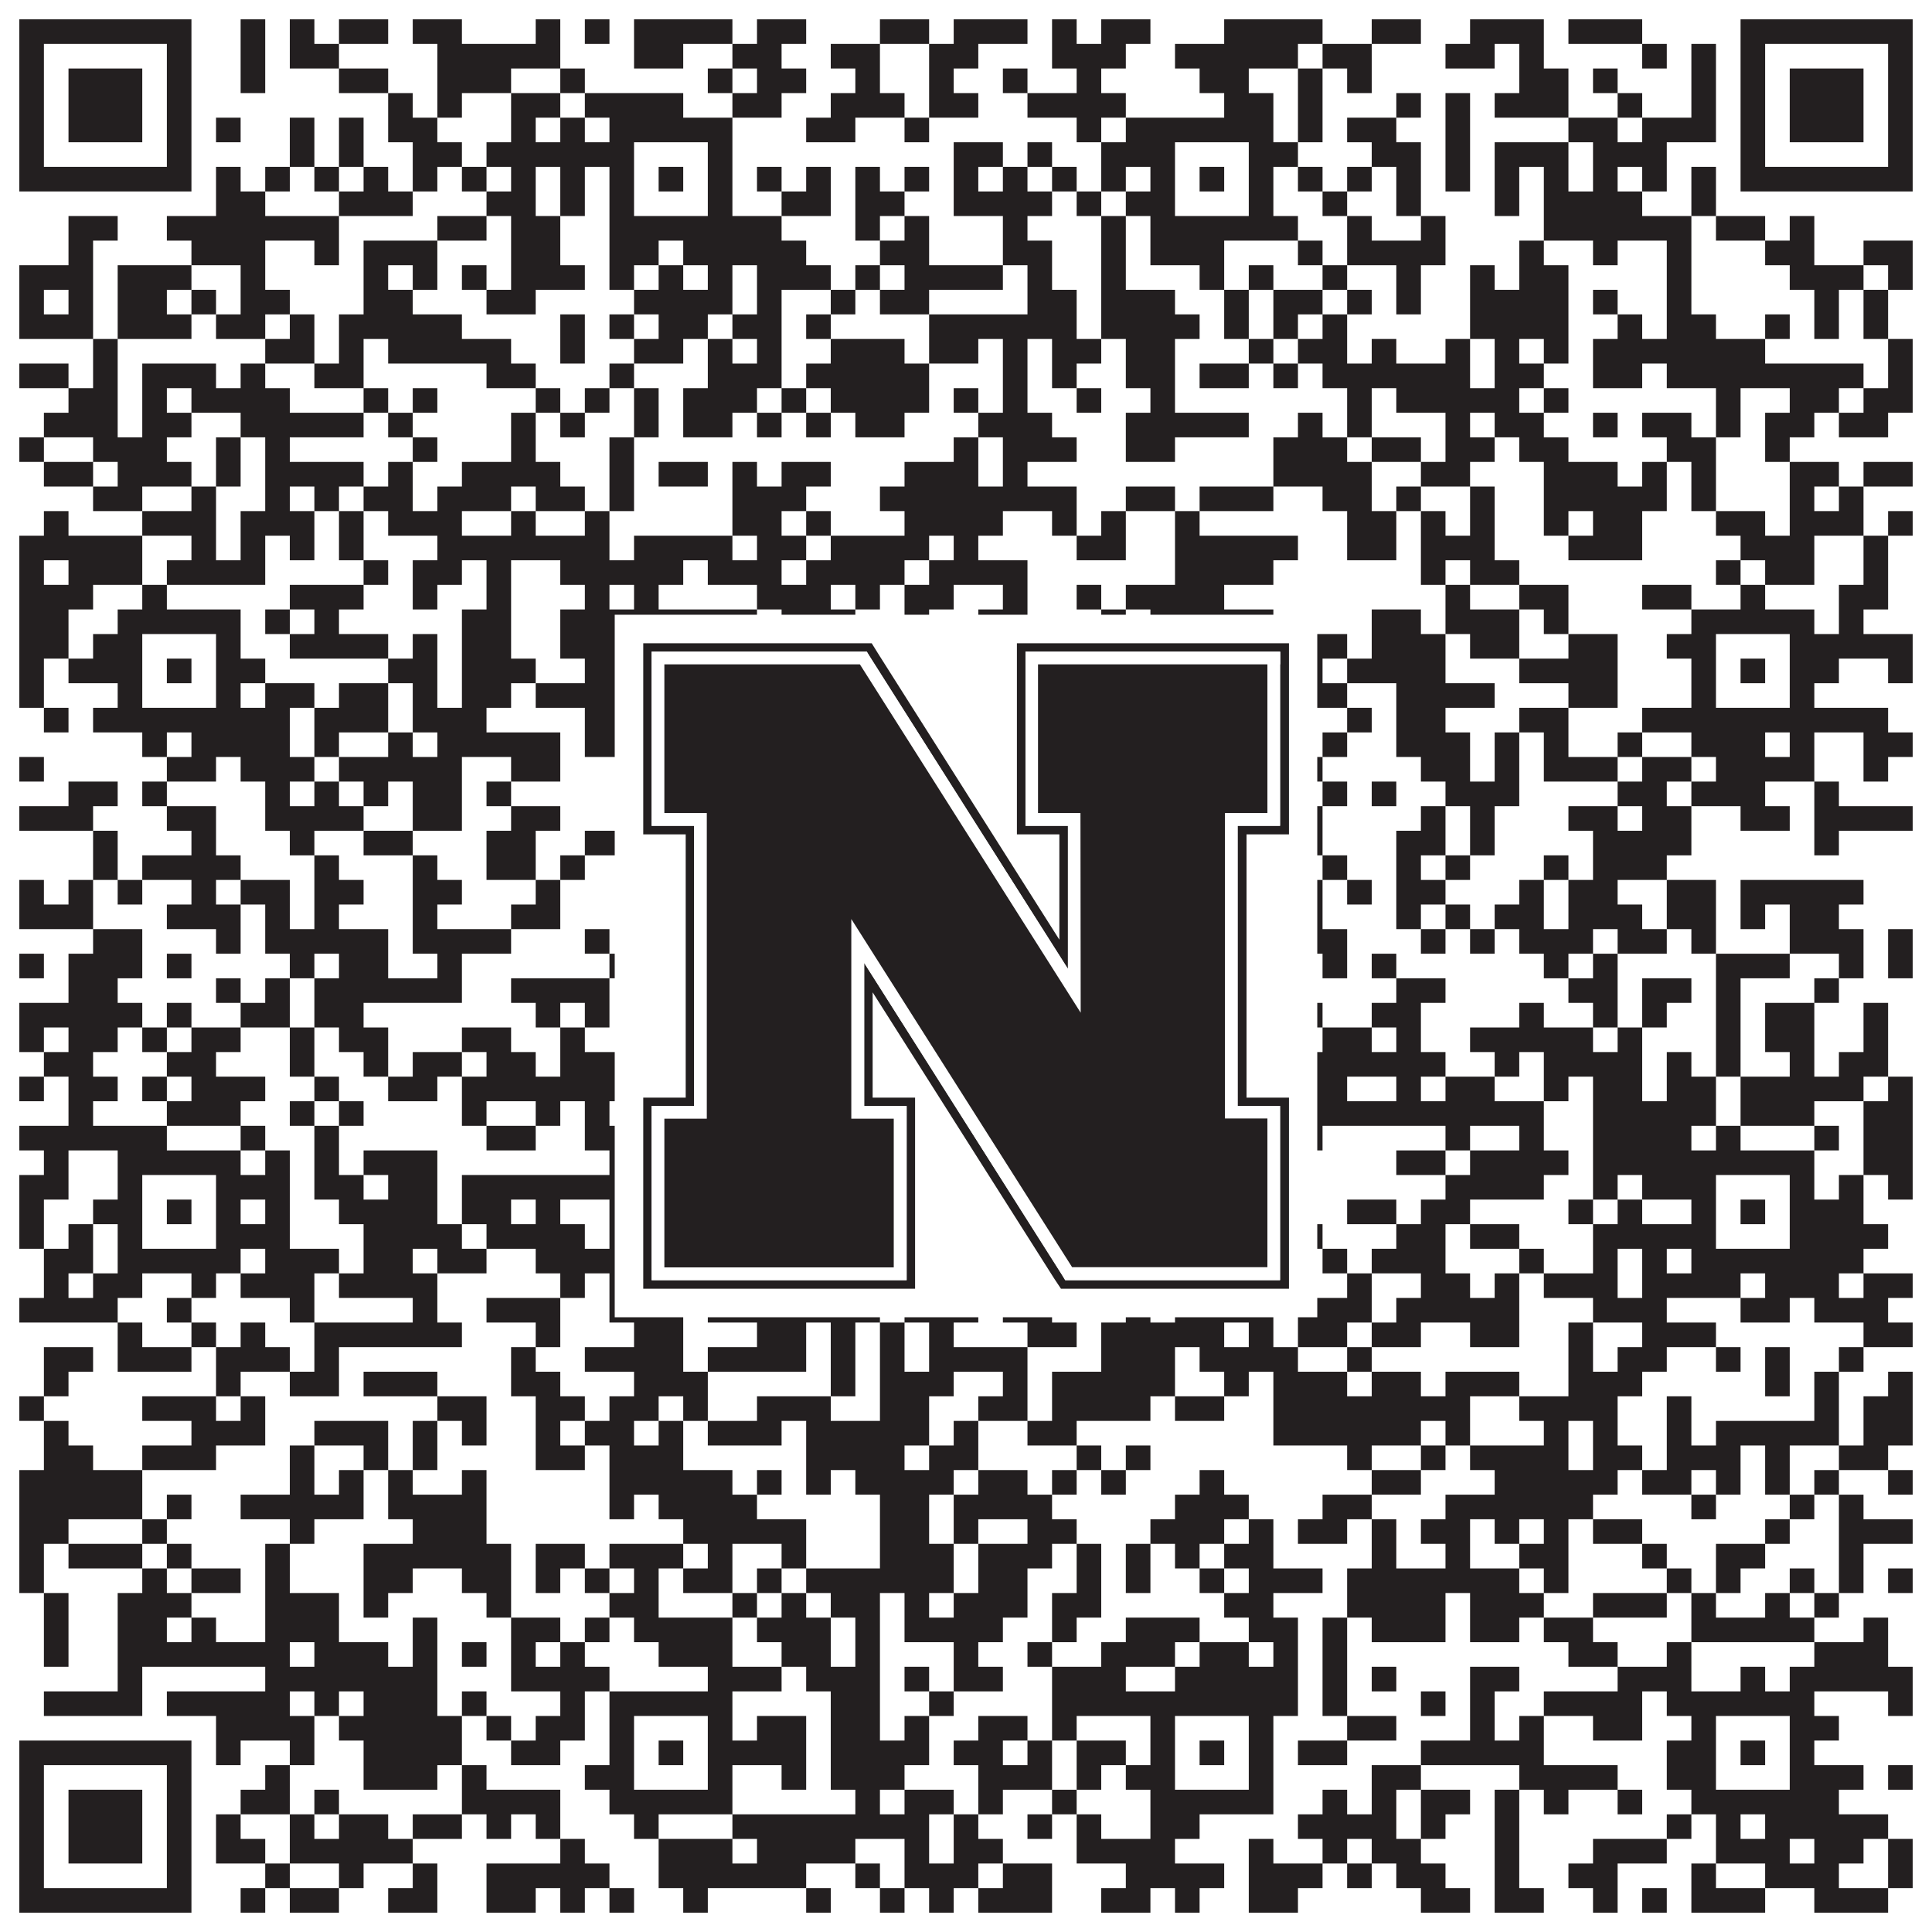 <?xml version="1.0"?>
<svg xmlns="http://www.w3.org/2000/svg" xmlns:xlink="http://www.w3.org/1999/xlink" version="1.1" width="1100px" height="1100px" viewBox="0 0 1100 1100"><rect x="0" y="0" width="1100" height="1100" fill="#ffffff" fill-opacity="1"/><path fill="#231f20" fill-opacity="1" d="M11,11L109,11L109,25L11,25ZM137,11L151,11L151,25L137,25ZM165,11L179,11L179,25L165,25ZM193,11L221,11L221,25L193,25ZM235,11L263,11L263,25L235,25ZM305,11L319,11L319,25L305,25ZM333,11L347,11L347,25L333,25ZM361,11L417,11L417,25L361,25ZM431,11L459,11L459,25L431,25ZM501,11L529,11L529,25L501,25ZM543,11L585,11L585,25L543,25ZM599,11L613,11L613,25L599,25ZM627,11L655,11L655,25L627,25ZM697,11L753,11L753,25L697,25ZM781,11L809,11L809,25L781,25ZM837,11L879,11L879,25L837,25ZM893,11L935,11L935,25L893,25ZM991,11L1089,11L1089,25L991,25ZM11,25L25,25L25,39L11,39ZM95,25L109,25L109,39L95,39ZM137,25L151,25L151,39L137,39ZM165,25L193,25L193,39L165,39ZM249,25L319,25L319,39L249,39ZM361,25L389,25L389,39L361,39ZM417,25L445,25L445,39L417,39ZM473,25L501,25L501,39L473,39ZM529,25L557,25L557,39L529,39ZM599,25L641,25L641,39L599,39ZM669,25L739,25L739,39L669,39ZM753,25L781,25L781,39L753,39ZM823,25L851,25L851,39L823,39ZM865,25L879,25L879,39L865,39ZM935,25L949,25L949,39L935,39ZM963,25L977,25L977,39L963,39ZM991,25L1005,25L1005,39L991,39ZM1075,25L1089,25L1089,39L1075,39ZM11,39L25,39L25,53L11,53ZM39,39L81,39L81,53L39,53ZM95,39L109,39L109,53L95,53ZM137,39L151,39L151,53L137,53ZM193,39L221,39L221,53L193,53ZM249,39L291,39L291,53L249,53ZM319,39L333,39L333,53L319,53ZM403,39L417,39L417,53L403,53ZM431,39L459,39L459,53L431,53ZM487,39L501,39L501,53L487,53ZM529,39L543,39L543,53L529,53ZM571,39L585,39L585,53L571,53ZM613,39L627,39L627,53L613,53ZM683,39L711,39L711,53L683,53ZM739,39L753,39L753,53L739,53ZM767,39L781,39L781,53L767,53ZM865,39L893,39L893,53L865,53ZM907,39L921,39L921,53L907,53ZM963,39L977,39L977,53L963,53ZM991,39L1005,39L1005,53L991,53ZM1019,39L1061,39L1061,53L1019,53ZM1075,39L1089,39L1089,53L1075,53ZM11,53L25,53L25,67L11,67ZM39,53L81,53L81,67L39,67ZM95,53L109,53L109,67L95,67ZM221,53L235,53L235,67L221,67ZM249,53L263,53L263,67L249,67ZM291,53L319,53L319,67L291,67ZM333,53L389,53L389,67L333,67ZM417,53L445,53L445,67L417,67ZM473,53L515,53L515,67L473,67ZM529,53L557,53L557,67L529,67ZM585,53L641,53L641,67L585,67ZM697,53L725,53L725,67L697,67ZM739,53L753,53L753,67L739,67ZM795,53L809,53L809,67L795,67ZM823,53L837,53L837,67L823,67ZM851,53L893,53L893,67L851,67ZM921,53L935,53L935,67L921,67ZM963,53L977,53L977,67L963,67ZM991,53L1005,53L1005,67L991,67ZM1019,53L1061,53L1061,67L1019,67ZM1075,53L1089,53L1089,67L1075,67ZM11,67L25,67L25,81L11,81ZM39,67L81,67L81,81L39,81ZM95,67L109,67L109,81L95,81ZM123,67L137,67L137,81L123,81ZM165,67L179,67L179,81L165,81ZM193,67L207,67L207,81L193,81ZM221,67L249,67L249,81L221,81ZM291,67L305,67L305,81L291,81ZM319,67L333,67L333,81L319,81ZM347,67L417,67L417,81L347,81ZM459,67L487,67L487,81L459,81ZM515,67L529,67L529,81L515,81ZM613,67L627,67L627,81L613,81ZM641,67L725,67L725,81L641,81ZM739,67L753,67L753,81L739,81ZM767,67L795,67L795,81L767,81ZM823,67L837,67L837,81L823,81ZM893,67L921,67L921,81L893,81ZM935,67L977,67L977,81L935,81ZM991,67L1005,67L1005,81L991,81ZM1019,67L1061,67L1061,81L1019,81ZM1075,67L1089,67L1089,81L1075,81ZM11,81L25,81L25,95L11,95ZM95,81L109,81L109,95L95,95ZM165,81L179,81L179,95L165,95ZM193,81L207,81L207,95L193,95ZM235,81L263,81L263,95L235,95ZM277,81L361,81L361,95L277,95ZM403,81L417,81L417,95L403,95ZM543,81L571,81L571,95L543,95ZM585,81L599,81L599,95L585,95ZM627,81L669,81L669,95L627,95ZM711,81L739,81L739,95L711,95ZM781,81L809,81L809,95L781,95ZM823,81L837,81L837,95L823,95ZM851,81L893,81L893,95L851,95ZM907,81L949,81L949,95L907,95ZM991,81L1005,81L1005,95L991,95ZM1075,81L1089,81L1089,95L1075,95ZM11,95L109,95L109,109L11,109ZM123,95L137,95L137,109L123,109ZM151,95L165,95L165,109L151,109ZM179,95L193,95L193,109L179,109ZM207,95L221,95L221,109L207,109ZM235,95L249,95L249,109L235,109ZM263,95L277,95L277,109L263,109ZM291,95L305,95L305,109L291,109ZM319,95L333,95L333,109L319,109ZM347,95L361,95L361,109L347,109ZM375,95L389,95L389,109L375,109ZM403,95L417,95L417,109L403,109ZM431,95L445,95L445,109L431,109ZM459,95L473,95L473,109L459,109ZM487,95L501,95L501,109L487,109ZM515,95L529,95L529,109L515,109ZM543,95L557,95L557,109L543,109ZM571,95L585,95L585,109L571,109ZM599,95L613,95L613,109L599,109ZM627,95L641,95L641,109L627,109ZM655,95L669,95L669,109L655,109ZM683,95L697,95L697,109L683,109ZM711,95L725,95L725,109L711,109ZM739,95L753,95L753,109L739,109ZM767,95L781,95L781,109L767,109ZM795,95L809,95L809,109L795,109ZM823,95L837,95L837,109L823,109ZM851,95L865,95L865,109L851,109ZM879,95L893,95L893,109L879,109ZM907,95L921,95L921,109L907,109ZM935,95L949,95L949,109L935,109ZM963,95L977,95L977,109L963,109ZM991,95L1089,95L1089,109L991,109ZM123,109L151,109L151,123L123,123ZM193,109L235,109L235,123L193,123ZM277,109L305,109L305,123L277,123ZM319,109L333,109L333,123L319,123ZM347,109L361,109L361,123L347,123ZM403,109L417,109L417,123L403,123ZM445,109L473,109L473,123L445,123ZM487,109L515,109L515,123L487,123ZM543,109L599,109L599,123L543,123ZM613,109L627,109L627,123L613,123ZM641,109L669,109L669,123L641,123ZM711,109L725,109L725,123L711,123ZM753,109L767,109L767,123L753,123ZM795,109L809,109L809,123L795,123ZM851,109L865,109L865,123L851,123ZM879,109L935,109L935,123L879,123ZM963,109L977,109L977,123L963,123ZM39,123L67,123L67,137L39,137ZM95,123L193,123L193,137L95,137ZM249,123L277,123L277,137L249,137ZM291,123L319,123L319,137L291,137ZM347,123L445,123L445,137L347,137ZM487,123L501,123L501,137L487,137ZM515,123L529,123L529,137L515,137ZM571,123L585,123L585,137L571,137ZM627,123L641,123L641,137L627,137ZM655,123L739,123L739,137L655,137ZM767,123L781,123L781,137L767,137ZM809,123L823,123L823,137L809,137ZM879,123L963,123L963,137L879,137ZM977,123L1005,123L1005,137L977,137ZM1019,123L1033,123L1033,137L1019,137ZM39,137L53,137L53,151L39,151ZM109,137L151,137L151,151L109,151ZM179,137L193,137L193,151L179,151ZM207,137L249,137L249,151L207,151ZM291,137L319,137L319,151L291,151ZM347,137L375,137L375,151L347,151ZM389,137L459,137L459,151L389,151ZM501,137L529,137L529,151L501,151ZM571,137L599,137L599,151L571,151ZM627,137L641,137L641,151L627,151ZM655,137L697,137L697,151L655,151ZM739,137L753,137L753,151L739,151ZM767,137L823,137L823,151L767,151ZM865,137L879,137L879,151L865,151ZM907,137L921,137L921,151L907,151ZM949,137L963,137L963,151L949,151ZM1005,137L1033,137L1033,151L1005,151ZM1061,137L1089,137L1089,151L1061,151ZM11,151L53,151L53,165L11,165ZM67,151L109,151L109,165L67,165ZM137,151L151,151L151,165L137,165ZM207,151L221,151L221,165L207,165ZM235,151L249,151L249,165L235,165ZM263,151L277,151L277,165L263,165ZM291,151L333,151L333,165L291,165ZM347,151L361,151L361,165L347,165ZM375,151L389,151L389,165L375,165ZM403,151L417,151L417,165L403,165ZM431,151L473,151L473,165L431,165ZM487,151L501,151L501,165L487,165ZM515,151L571,151L571,165L515,165ZM585,151L599,151L599,165L585,165ZM627,151L641,151L641,165L627,165ZM683,151L697,151L697,165L683,165ZM711,151L725,151L725,165L711,165ZM753,151L767,151L767,165L753,165ZM795,151L809,151L809,165L795,165ZM837,151L851,151L851,165L837,165ZM865,151L893,151L893,165L865,165ZM949,151L963,151L963,165L949,165ZM1019,151L1061,151L1061,165L1019,165ZM1075,151L1089,151L1089,165L1075,165ZM11,165L25,165L25,179L11,179ZM39,165L53,165L53,179L39,179ZM67,165L95,165L95,179L67,179ZM109,165L123,165L123,179L109,179ZM137,165L165,165L165,179L137,179ZM207,165L235,165L235,179L207,179ZM277,165L305,165L305,179L277,179ZM361,165L417,165L417,179L361,179ZM431,165L445,165L445,179L431,179ZM473,165L487,165L487,179L473,179ZM501,165L529,165L529,179L501,179ZM585,165L613,165L613,179L585,179ZM627,165L669,165L669,179L627,179ZM697,165L711,165L711,179L697,179ZM725,165L753,165L753,179L725,179ZM767,165L781,165L781,179L767,179ZM795,165L809,165L809,179L795,179ZM837,165L893,165L893,179L837,179ZM907,165L921,165L921,179L907,179ZM949,165L963,165L963,179L949,179ZM1033,165L1047,165L1047,179L1033,179ZM1061,165L1075,165L1075,179L1061,179ZM11,179L53,179L53,193L11,193ZM67,179L109,179L109,193L67,193ZM123,179L151,179L151,193L123,193ZM165,179L179,179L179,193L165,193ZM193,179L263,179L263,193L193,193ZM319,179L333,179L333,193L319,193ZM347,179L361,179L361,193L347,193ZM375,179L403,179L403,193L375,193ZM417,179L445,179L445,193L417,193ZM459,179L473,179L473,193L459,193ZM529,179L613,179L613,193L529,193ZM627,179L683,179L683,193L627,193ZM697,179L711,179L711,193L697,193ZM725,179L739,179L739,193L725,193ZM753,179L767,179L767,193L753,193ZM837,179L893,179L893,193L837,193ZM921,179L935,179L935,193L921,193ZM949,179L977,179L977,193L949,193ZM1005,179L1019,179L1019,193L1005,193ZM1033,179L1047,179L1047,193L1033,193ZM1061,179L1075,179L1075,193L1061,193ZM53,193L67,193L67,207L53,207ZM151,193L179,193L179,207L151,207ZM193,193L207,193L207,207L193,207ZM221,193L291,193L291,207L221,207ZM319,193L333,193L333,207L319,207ZM361,193L389,193L389,207L361,207ZM403,193L417,193L417,207L403,207ZM431,193L445,193L445,207L431,207ZM473,193L515,193L515,207L473,207ZM529,193L557,193L557,207L529,207ZM571,193L585,193L585,207L571,207ZM599,193L627,193L627,207L599,207ZM641,193L669,193L669,207L641,207ZM711,193L725,193L725,207L711,207ZM739,193L767,193L767,207L739,207ZM781,193L795,193L795,207L781,207ZM823,193L837,193L837,207L823,207ZM851,193L865,193L865,207L851,207ZM879,193L893,193L893,207L879,207ZM907,193L1005,193L1005,207L907,207ZM1075,193L1089,193L1089,207L1075,207ZM11,207L39,207L39,221L11,221ZM53,207L67,207L67,221L53,221ZM81,207L123,207L123,221L81,221ZM137,207L151,207L151,221L137,221ZM179,207L207,207L207,221L179,221ZM277,207L305,207L305,221L277,221ZM347,207L361,207L361,221L347,221ZM403,207L445,207L445,221L403,221ZM459,207L529,207L529,221L459,221ZM571,207L585,207L585,221L571,221ZM599,207L613,207L613,221L599,221ZM641,207L669,207L669,221L641,221ZM683,207L711,207L711,221L683,221ZM725,207L739,207L739,221L725,221ZM753,207L837,207L837,221L753,221ZM851,207L879,207L879,221L851,221ZM907,207L935,207L935,221L907,221ZM949,207L1061,207L1061,221L949,221ZM1075,207L1089,207L1089,221L1075,221ZM39,221L67,221L67,235L39,235ZM81,221L95,221L95,235L81,235ZM109,221L165,221L165,235L109,235ZM207,221L221,221L221,235L207,235ZM235,221L249,221L249,235L235,235ZM305,221L319,221L319,235L305,235ZM333,221L347,221L347,235L333,235ZM361,221L375,221L375,235L361,235ZM389,221L431,221L431,235L389,235ZM445,221L459,221L459,235L445,235ZM473,221L529,221L529,235L473,235ZM543,221L557,221L557,235L543,235ZM571,221L585,221L585,235L571,235ZM613,221L627,221L627,235L613,235ZM655,221L669,221L669,235L655,235ZM767,221L781,221L781,235L767,235ZM795,221L865,221L865,235L795,235ZM879,221L893,221L893,235L879,235ZM977,221L991,221L991,235L977,235ZM1019,221L1047,221L1047,235L1019,235ZM1061,221L1089,221L1089,235L1061,235ZM25,235L67,235L67,249L25,249ZM81,235L109,235L109,249L81,249ZM137,235L207,235L207,249L137,249ZM221,235L235,235L235,249L221,249ZM291,235L305,235L305,249L291,249ZM319,235L333,235L333,249L319,249ZM361,235L375,235L375,249L361,249ZM389,235L417,235L417,249L389,249ZM431,235L445,235L445,249L431,249ZM459,235L473,235L473,249L459,249ZM487,235L515,235L515,249L487,249ZM557,235L599,235L599,249L557,249ZM641,235L711,235L711,249L641,249ZM739,235L753,235L753,249L739,249ZM767,235L781,235L781,249L767,249ZM823,235L837,235L837,249L823,249ZM851,235L879,235L879,249L851,249ZM907,235L921,235L921,249L907,249ZM935,235L963,235L963,249L935,249ZM977,235L991,235L991,249L977,249ZM1005,235L1033,235L1033,249L1005,249ZM1047,235L1075,235L1075,249L1047,249ZM11,249L25,249L25,263L11,263ZM53,249L95,249L95,263L53,263ZM123,249L137,249L137,263L123,263ZM151,249L165,249L165,263L151,263ZM235,249L249,249L249,263L235,263ZM291,249L305,249L305,263L291,263ZM347,249L361,249L361,263L347,263ZM543,249L557,249L557,263L543,263ZM571,249L613,249L613,263L571,263ZM641,249L669,249L669,263L641,263ZM725,249L767,249L767,263L725,263ZM781,249L809,249L809,263L781,263ZM823,249L851,249L851,263L823,263ZM865,249L893,249L893,263L865,263ZM949,249L977,249L977,263L949,263ZM1005,249L1019,249L1019,263L1005,263ZM25,263L53,263L53,277L25,277ZM67,263L109,263L109,277L67,277ZM123,263L137,263L137,277L123,277ZM151,263L207,263L207,277L151,277ZM221,263L235,263L235,277L221,277ZM263,263L319,263L319,277L263,277ZM347,263L361,263L361,277L347,277ZM375,263L403,263L403,277L375,277ZM417,263L431,263L431,277L417,277ZM445,263L473,263L473,277L445,277ZM515,263L557,263L557,277L515,277ZM571,263L585,263L585,277L571,277ZM725,263L781,263L781,277L725,277ZM809,263L837,263L837,277L809,277ZM879,263L921,263L921,277L879,277ZM935,263L949,263L949,277L935,277ZM963,263L977,263L977,277L963,277ZM1019,263L1047,263L1047,277L1019,277ZM1061,263L1089,263L1089,277L1061,277ZM53,277L81,277L81,291L53,291ZM109,277L123,277L123,291L109,291ZM151,277L165,277L165,291L151,291ZM179,277L193,277L193,291L179,291ZM207,277L235,277L235,291L207,291ZM249,277L291,277L291,291L249,291ZM305,277L333,277L333,291L305,291ZM347,277L361,277L361,291L347,291ZM417,277L459,277L459,291L417,291ZM501,277L613,277L613,291L501,291ZM641,277L669,277L669,291L641,291ZM683,277L725,277L725,291L683,291ZM753,277L781,277L781,291L753,291ZM795,277L809,277L809,291L795,291ZM837,277L851,277L851,291L837,291ZM879,277L949,277L949,291L879,291ZM963,277L977,277L977,291L963,291ZM1019,277L1033,277L1033,291L1019,291ZM1047,277L1061,277L1061,291L1047,291ZM25,291L39,291L39,305L25,305ZM81,291L123,291L123,305L81,305ZM137,291L179,291L179,305L137,305ZM193,291L207,291L207,305L193,305ZM221,291L263,291L263,305L221,305ZM291,291L305,291L305,305L291,305ZM333,291L347,291L347,305L333,305ZM417,291L445,291L445,305L417,305ZM459,291L473,291L473,305L459,305ZM515,291L571,291L571,305L515,305ZM599,291L613,291L613,305L599,305ZM627,291L641,291L641,305L627,305ZM669,291L683,291L683,305L669,305ZM767,291L795,291L795,305L767,305ZM809,291L823,291L823,305L809,305ZM837,291L851,291L851,305L837,305ZM879,291L893,291L893,305L879,305ZM907,291L935,291L935,305L907,305ZM977,291L1005,291L1005,305L977,305ZM1019,291L1061,291L1061,305L1019,305ZM1075,291L1089,291L1089,305L1075,305ZM11,305L81,305L81,319L11,319ZM109,305L123,305L123,319L109,319ZM137,305L151,305L151,319L137,319ZM165,305L179,305L179,319L165,319ZM193,305L207,305L207,319L193,319ZM249,305L347,305L347,319L249,319ZM361,305L417,305L417,319L361,319ZM431,305L459,305L459,319L431,319ZM473,305L529,305L529,319L473,319ZM543,305L557,305L557,319L543,319ZM613,305L641,305L641,319L613,319ZM669,305L739,305L739,319L669,319ZM767,305L795,305L795,319L767,319ZM809,305L851,305L851,319L809,319ZM893,305L935,305L935,319L893,319ZM991,305L1033,305L1033,319L991,319ZM1061,305L1075,305L1075,319L1061,319ZM11,319L25,319L25,333L11,333ZM39,319L81,319L81,333L39,333ZM95,319L151,319L151,333L95,333ZM207,319L221,319L221,333L207,333ZM235,319L263,319L263,333L235,333ZM277,319L291,319L291,333L277,333ZM319,319L389,319L389,333L319,333ZM403,319L445,319L445,333L403,333ZM459,319L515,319L515,333L459,333ZM529,319L585,319L585,333L529,333ZM669,319L725,319L725,333L669,333ZM809,319L823,319L823,333L809,333ZM837,319L865,319L865,333L837,333ZM977,319L991,319L991,333L977,333ZM1005,319L1033,319L1033,333L1005,333ZM1061,319L1075,319L1075,333L1061,333ZM11,333L53,333L53,347L11,347ZM81,333L95,333L95,347L81,347ZM165,333L207,333L207,347L165,347ZM235,333L249,333L249,347L235,347ZM277,333L291,333L291,347L277,347ZM333,333L347,333L347,347L333,347ZM361,333L375,333L375,347L361,347ZM431,333L473,333L473,347L431,347ZM487,333L501,333L501,347L487,347ZM515,333L543,333L543,347L515,347ZM571,333L585,333L585,347L571,347ZM613,333L627,333L627,347L613,347ZM641,333L697,333L697,347L641,347ZM823,333L837,333L837,347L823,347ZM865,333L893,333L893,347L865,347ZM935,333L963,333L963,347L935,347ZM991,333L1005,333L1005,347L991,347ZM1047,333L1075,333L1075,347L1047,347ZM11,347L39,347L39,361L11,361ZM67,347L137,347L137,361L67,361ZM151,347L165,347L165,361L151,361ZM179,347L193,347L193,361L179,361ZM263,347L291,347L291,361L263,361ZM319,347L431,347L431,361L319,361ZM445,347L487,347L487,361L445,361ZM515,347L529,347L529,361L515,361ZM557,347L585,347L585,361L557,361ZM627,347L641,347L641,361L627,361ZM655,347L725,347L725,361L655,361ZM781,347L809,347L809,361L781,361ZM823,347L865,347L865,361L823,361ZM879,347L893,347L893,361L879,361ZM963,347L1033,347L1033,361L963,361ZM1047,347L1061,347L1061,361L1047,361ZM11,361L39,361L39,375L11,375ZM53,361L81,361L81,375L53,375ZM123,361L137,361L137,375L123,375ZM165,361L221,361L221,375L165,375ZM235,361L249,361L249,375L235,375ZM263,361L291,361L291,375L263,375ZM319,361L361,361L361,375L319,375ZM403,361L417,361L417,375L403,375ZM445,361L459,361L459,375L445,375ZM473,361L501,361L501,375L473,375ZM543,361L627,361L627,375L543,375ZM655,361L669,361L669,375L655,375ZM711,361L767,361L767,375L711,375ZM781,361L823,361L823,375L781,375ZM837,361L865,361L865,375L837,375ZM893,361L921,361L921,375L893,375ZM949,361L977,361L977,375L949,375ZM1019,361L1089,361L1089,375L1019,375ZM11,375L25,375L25,389L11,389ZM39,375L81,375L81,389L39,389ZM95,375L109,375L109,389L95,389ZM123,375L151,375L151,389L123,389ZM221,375L249,375L249,389L221,389ZM263,375L305,375L305,389L263,389ZM333,375L361,375L361,389L333,389ZM375,375L389,375L389,389L375,389ZM403,375L459,375L459,389L403,389ZM473,375L487,375L487,389L473,389ZM515,375L529,375L529,389L515,389ZM543,375L557,375L557,389L543,389ZM599,375L613,375L613,389L599,389ZM641,375L669,375L669,389L641,389ZM683,375L697,375L697,389L683,389ZM711,375L753,375L753,389L711,389ZM767,375L823,375L823,389L767,389ZM865,375L921,375L921,389L865,389ZM963,375L977,375L977,389L963,389ZM991,375L1005,375L1005,389L991,389ZM1019,375L1047,375L1047,389L1019,389ZM1075,375L1089,375L1089,389L1075,389ZM11,389L25,389L25,403L11,403ZM67,389L81,389L81,403L67,403ZM123,389L137,389L137,403L123,403ZM151,389L179,389L179,403L151,403ZM193,389L221,389L221,403L193,403ZM235,389L249,389L249,403L235,403ZM263,389L291,389L291,403L263,403ZM305,389L361,389L361,403L305,403ZM403,389L417,389L417,403L403,403ZM445,389L501,389L501,403L445,403ZM543,389L571,389L571,403L543,403ZM585,389L599,389L599,403L585,403ZM655,389L669,389L669,403L655,403ZM711,389L767,389L767,403L711,403ZM795,389L851,389L851,403L795,403ZM893,389L921,389L921,403L893,403ZM963,389L977,389L977,403L963,403ZM1019,389L1033,389L1033,403L1019,403ZM25,403L39,403L39,417L25,417ZM53,403L165,403L165,417L53,417ZM179,403L221,403L221,417L179,417ZM235,403L277,403L277,417L235,417ZM333,403L431,403L431,417L333,417ZM459,403L473,403L473,417L459,417ZM515,403L529,403L529,417L515,417ZM543,403L557,403L557,417L543,417ZM585,403L613,403L613,417L585,417ZM655,403L725,403L725,417L655,417ZM767,403L781,403L781,417L767,417ZM795,403L823,403L823,417L795,417ZM865,403L893,403L893,417L865,417ZM935,403L1075,403L1075,417L935,417ZM81,417L95,417L95,431L81,431ZM109,417L165,417L165,431L109,431ZM179,417L193,417L193,431L179,431ZM221,417L235,417L235,431L221,431ZM249,417L319,417L319,431L249,431ZM333,417L501,417L501,431L333,431ZM515,417L599,417L599,431L515,431ZM613,417L683,417L683,431L613,431ZM697,417L725,417L725,431L697,431ZM753,417L767,417L767,431L753,431ZM795,417L837,417L837,431L795,431ZM851,417L865,417L865,431L851,431ZM879,417L893,417L893,431L879,431ZM921,417L935,417L935,431L921,431ZM963,417L1005,417L1005,431L963,431ZM1019,417L1033,417L1033,431L1019,431ZM1061,417L1089,417L1089,431L1061,431ZM11,431L25,431L25,445L11,445ZM95,431L123,431L123,445L95,445ZM137,431L179,431L179,445L137,445ZM193,431L263,431L263,445L193,445ZM291,431L319,431L319,445L291,445ZM389,431L417,431L417,445L389,445ZM431,431L445,431L445,445L431,445ZM459,431L473,431L473,445L459,445ZM515,431L543,431L543,445L515,445ZM557,431L599,431L599,445L557,445ZM613,431L669,431L669,445L613,445ZM683,431L697,431L697,445L683,445ZM711,431L753,431L753,445L711,445ZM809,431L837,431L837,445L809,445ZM851,431L865,431L865,445L851,445ZM879,431L921,431L921,445L879,445ZM935,431L963,431L963,445L935,445ZM977,431L1033,431L1033,445L977,445ZM1061,431L1075,431L1075,445L1061,445ZM39,445L67,445L67,459L39,459ZM81,445L95,445L95,459L81,459ZM151,445L165,445L165,459L151,459ZM179,445L193,445L193,459L179,459ZM207,445L221,445L221,459L207,459ZM235,445L263,445L263,459L235,459ZM277,445L291,445L291,459L277,459ZM361,445L375,445L375,459L361,459ZM389,445L403,445L403,459L389,459ZM431,445L487,445L487,459L431,459ZM501,445L529,445L529,459L501,459ZM557,445L585,445L585,459L557,459ZM599,445L627,445L627,459L599,459ZM641,445L669,445L669,459L641,459ZM683,445L711,445L711,459L683,459ZM753,445L767,445L767,459L753,459ZM781,445L795,445L795,459L781,459ZM823,445L865,445L865,459L823,459ZM921,445L949,445L949,459L921,459ZM963,445L1005,445L1005,459L963,459ZM1033,445L1047,445L1047,459L1033,459ZM11,459L53,459L53,473L11,473ZM95,459L123,459L123,473L95,473ZM151,459L207,459L207,473L151,473ZM235,459L263,459L263,473L235,473ZM291,459L319,459L319,473L291,473ZM375,459L487,459L487,473L375,473ZM557,459L571,459L571,473L557,473ZM585,459L599,459L599,473L585,473ZM613,459L641,459L641,473L613,473ZM655,459L669,459L669,473L655,473ZM739,459L753,459L753,473L739,473ZM809,459L823,459L823,473L809,473ZM837,459L851,459L851,473L837,473ZM893,459L921,459L921,473L893,473ZM935,459L963,459L963,473L935,473ZM991,459L1019,459L1019,473L991,473ZM1033,459L1089,459L1089,473L1033,473ZM53,473L67,473L67,487L53,487ZM109,473L123,473L123,487L109,487ZM165,473L179,473L179,487L165,487ZM207,473L235,473L235,487L207,487ZM277,473L305,473L305,487L277,487ZM333,473L361,473L361,487L333,487ZM375,473L403,473L403,487L375,487ZM417,473L431,473L431,487L417,487ZM445,473L529,473L529,487L445,487ZM543,473L557,473L557,487L543,487ZM641,473L655,473L655,487L641,487ZM683,473L725,473L725,487L683,487ZM739,473L753,473L753,487L739,487ZM795,473L823,473L823,487L795,487ZM837,473L851,473L851,487L837,487ZM907,473L963,473L963,487L907,487ZM1033,473L1047,473L1047,487L1033,487ZM53,487L67,487L67,501L53,501ZM81,487L137,487L137,501L81,501ZM179,487L193,487L193,501L179,501ZM235,487L249,487L249,501L235,501ZM277,487L305,487L305,501L277,501ZM319,487L333,487L333,501L319,501ZM361,487L431,487L431,501L361,501ZM473,487L487,487L487,501L473,501ZM501,487L515,487L515,501L501,501ZM529,487L557,487L557,501L529,501ZM585,487L613,487L613,501L585,501ZM669,487L697,487L697,501L669,501ZM711,487L725,487L725,501L711,501ZM753,487L767,487L767,501L753,501ZM795,487L809,487L809,501L795,501ZM823,487L837,487L837,501L823,501ZM879,487L893,487L893,501L879,501ZM907,487L949,487L949,501L907,501ZM11,501L25,501L25,515L11,515ZM39,501L53,501L53,515L39,515ZM67,501L81,501L81,515L67,515ZM109,501L123,501L123,515L109,515ZM137,501L165,501L165,515L137,515ZM179,501L207,501L207,515L179,515ZM235,501L263,501L263,515L235,515ZM305,501L319,501L319,515L305,515ZM361,501L403,501L403,515L361,515ZM445,501L459,501L459,515L445,515ZM473,501L501,501L501,515L473,515ZM515,501L529,501L529,515L515,515ZM543,501L585,501L585,515L543,515ZM613,501L627,501L627,515L613,515ZM641,501L655,501L655,515L641,515ZM669,501L697,501L697,515L669,515ZM711,501L753,501L753,515L711,515ZM767,501L781,501L781,515L767,515ZM795,501L823,501L823,515L795,515ZM865,501L879,501L879,515L865,515ZM893,501L921,501L921,515L893,515ZM949,501L977,501L977,515L949,515ZM991,501L1061,501L1061,515L991,515ZM11,515L53,515L53,529L11,529ZM95,515L137,515L137,529L95,529ZM151,515L165,515L165,529L151,529ZM179,515L193,515L193,529L179,529ZM235,515L249,515L249,529L235,529ZM291,515L319,515L319,529L291,529ZM361,515L375,515L375,529L361,529ZM389,515L473,515L473,529L389,529ZM529,515L543,515L543,529L529,529ZM599,515L613,515L613,529L599,529ZM697,515L753,515L753,529L697,529ZM795,515L809,515L809,529L795,529ZM823,515L837,515L837,529L823,529ZM851,515L879,515L879,529L851,529ZM893,515L935,515L935,529L893,529ZM949,515L977,515L977,529L949,529ZM991,515L1005,515L1005,529L991,529ZM1019,515L1047,515L1047,529L1019,529ZM53,529L81,529L81,543L53,543ZM123,529L137,529L137,543L123,543ZM151,529L221,529L221,543L151,543ZM235,529L291,529L291,543L235,543ZM333,529L347,529L347,543L333,543ZM375,529L389,529L389,543L375,543ZM403,529L417,529L417,543L403,543ZM431,529L445,529L445,543L431,543ZM459,529L473,529L473,543L459,543ZM501,529L571,529L571,543L501,543ZM599,529L613,529L613,543L599,543ZM627,529L641,529L641,543L627,543ZM655,529L767,529L767,543L655,543ZM809,529L823,529L823,543L809,543ZM837,529L851,529L851,543L837,543ZM865,529L907,529L907,543L865,543ZM921,529L949,529L949,543L921,543ZM963,529L977,529L977,543L963,543ZM1019,529L1061,529L1061,543L1019,543ZM1075,529L1089,529L1089,543L1075,543ZM11,543L25,543L25,557L11,557ZM39,543L81,543L81,557L39,557ZM95,543L109,543L109,557L95,557ZM165,543L179,543L179,557L165,557ZM193,543L221,543L221,557L193,557ZM249,543L263,543L263,557L249,557ZM347,543L361,543L361,557L347,557ZM431,543L459,543L459,557L431,557ZM487,543L501,543L501,557L487,557ZM515,543L529,543L529,557L515,557ZM543,543L557,543L557,557L543,557ZM571,543L585,543L585,557L571,557ZM641,543L655,543L655,557L641,557ZM669,543L683,543L683,557L669,557ZM711,543L725,543L725,557L711,557ZM753,543L767,543L767,557L753,557ZM781,543L795,543L795,557L781,557ZM879,543L893,543L893,557L879,557ZM907,543L921,543L921,557L907,557ZM977,543L1019,543L1019,557L977,557ZM1047,543L1061,543L1061,557L1047,557ZM1075,543L1089,543L1089,557L1075,557ZM39,557L67,557L67,571L39,571ZM123,557L137,557L137,571L123,571ZM151,557L165,557L165,571L151,571ZM179,557L263,557L263,571L179,571ZM291,557L347,557L347,571L291,571ZM375,557L403,557L403,571L375,571ZM417,557L431,557L431,571L417,571ZM473,557L487,557L487,571L473,571ZM515,557L529,557L529,571L515,571ZM557,557L571,557L571,571L557,571ZM585,557L599,557L599,571L585,571ZM613,557L641,557L641,571L613,571ZM669,557L683,557L683,571L669,571ZM697,557L711,557L711,571L697,571ZM795,557L823,557L823,571L795,571ZM893,557L921,557L921,571L893,571ZM935,557L963,557L963,571L935,571ZM977,557L991,557L991,571L977,571ZM1033,557L1047,557L1047,571L1033,571ZM11,571L81,571L81,585L11,585ZM95,571L109,571L109,585L95,585ZM137,571L165,571L165,585L137,585ZM179,571L207,571L207,585L179,585ZM305,571L319,571L319,585L305,585ZM333,571L347,571L347,585L333,585ZM361,571L389,571L389,585L361,585ZM417,571L431,571L431,585L417,585ZM459,571L473,571L473,585L459,585ZM487,571L501,571L501,585L487,585ZM515,571L543,571L543,585L515,585ZM557,571L585,571L585,585L557,585ZM613,571L627,571L627,585L613,585ZM669,571L697,571L697,585L669,585ZM739,571L753,571L753,585L739,585ZM781,571L809,571L809,585L781,585ZM865,571L879,571L879,585L865,585ZM907,571L921,571L921,585L907,585ZM935,571L949,571L949,585L935,585ZM977,571L991,571L991,585L977,585ZM1005,571L1033,571L1033,585L1005,585ZM1061,571L1075,571L1075,585L1061,585ZM11,585L25,585L25,599L11,599ZM39,585L67,585L67,599L39,599ZM81,585L95,585L95,599L81,599ZM109,585L137,585L137,599L109,599ZM165,585L179,585L179,599L165,599ZM193,585L221,585L221,599L193,599ZM263,585L291,585L291,599L263,599ZM319,585L333,585L333,599L319,599ZM361,585L389,585L389,599L361,599ZM403,585L417,585L417,599L403,599ZM445,585L459,585L459,599L445,599ZM487,585L529,585L529,599L487,599ZM543,585L571,585L571,599L543,599ZM585,585L599,585L599,599L585,599ZM697,585L711,585L711,599L697,599ZM753,585L781,585L781,599L753,599ZM795,585L809,585L809,599L795,599ZM837,585L907,585L907,599L837,599ZM921,585L935,585L935,599L921,599ZM977,585L991,585L991,599L977,599ZM1005,585L1033,585L1033,599L1005,599ZM1061,585L1075,585L1075,599L1061,599ZM25,599L53,599L53,613L25,613ZM95,599L123,599L123,613L95,613ZM165,599L179,599L179,613L165,613ZM207,599L221,599L221,613L207,613ZM235,599L263,599L263,613L235,613ZM277,599L305,599L305,613L277,613ZM319,599L375,599L375,613L319,613ZM403,599L445,599L445,613L403,613ZM459,599L515,599L515,613L459,613ZM557,599L571,599L571,613L557,613ZM585,599L669,599L669,613L585,613ZM683,599L697,599L697,613L683,613ZM711,599L823,599L823,613L711,613ZM851,599L865,599L865,613L851,613ZM879,599L935,599L935,613L879,613ZM949,599L963,599L963,613L949,613ZM977,599L991,599L991,613L977,613ZM1019,599L1033,599L1033,613L1019,613ZM1047,599L1075,599L1075,613L1047,613ZM11,613L25,613L25,627L11,627ZM39,613L67,613L67,627L39,627ZM81,613L95,613L95,627L81,627ZM109,613L151,613L151,627L109,627ZM179,613L193,613L193,627L179,627ZM221,613L249,613L249,627L221,627ZM263,613L389,613L389,627L263,627ZM403,613L417,613L417,627L403,627ZM431,613L445,613L445,627L431,627ZM473,613L501,613L501,627L473,627ZM529,613L627,613L627,627L529,627ZM641,613L683,613L683,627L641,627ZM711,613L725,613L725,627L711,627ZM739,613L767,613L767,627L739,627ZM795,613L809,613L809,627L795,627ZM823,613L851,613L851,627L823,627ZM879,613L893,613L893,627L879,627ZM907,613L935,613L935,627L907,627ZM949,613L977,613L977,627L949,627ZM991,613L1061,613L1061,627L991,627ZM1075,613L1089,613L1089,627L1075,627ZM39,627L53,627L53,641L39,641ZM95,627L137,627L137,641L95,641ZM165,627L179,627L179,641L165,641ZM193,627L207,627L207,641L193,641ZM263,627L277,627L277,641L263,641ZM305,627L319,627L319,641L305,641ZM333,627L347,627L347,641L333,641ZM431,627L445,627L445,641L431,641ZM459,627L473,627L473,641L459,641ZM515,627L529,627L529,641L515,641ZM543,627L571,627L571,641L543,641ZM641,627L655,627L655,641L641,641ZM669,627L697,627L697,641L669,641ZM711,627L725,627L725,641L711,641ZM739,627L879,627L879,641L739,641ZM907,627L977,627L977,641L907,641ZM991,627L1033,627L1033,641L991,641ZM1061,627L1089,627L1089,641L1061,641ZM11,641L95,641L95,655L11,655ZM137,641L151,641L151,655L137,655ZM179,641L193,641L193,655L179,655ZM277,641L305,641L305,655L277,655ZM333,641L375,641L375,655L333,655ZM389,641L403,641L403,655L389,655ZM417,641L431,641L431,655L417,655ZM445,641L459,641L459,655L445,655ZM473,641L487,641L487,655L473,655ZM529,641L543,641L543,655L529,655ZM571,641L585,641L585,655L571,655ZM627,641L641,641L641,655L627,655ZM669,641L683,641L683,655L669,655ZM711,641L753,641L753,655L711,655ZM823,641L837,641L837,655L823,655ZM865,641L879,641L879,655L865,655ZM907,641L963,641L963,655L907,655ZM977,641L991,641L991,655L977,655ZM1033,641L1047,641L1047,655L1033,655ZM1061,641L1089,641L1089,655L1061,655ZM25,655L39,655L39,669L25,669ZM67,655L137,655L137,669L67,669ZM151,655L165,655L165,669L151,669ZM179,655L193,655L193,669L179,669ZM207,655L249,655L249,669L207,669ZM347,655L445,655L445,669L347,669ZM473,655L487,655L487,669L473,669ZM501,655L529,655L529,669L501,669ZM543,655L585,655L585,669L543,669ZM655,655L725,655L725,669L655,669ZM795,655L823,655L823,669L795,669ZM837,655L893,655L893,669L837,669ZM907,655L1033,655L1033,669L907,669ZM1061,655L1089,655L1089,669L1061,669ZM11,669L39,669L39,683L11,683ZM67,669L81,669L81,683L67,683ZM123,669L165,669L165,683L123,683ZM179,669L207,669L207,683L179,683ZM221,669L249,669L249,683L221,683ZM263,669L361,669L361,683L263,683ZM403,669L417,669L417,683L403,683ZM445,669L459,669L459,683L445,683ZM473,669L501,669L501,683L473,683ZM543,669L571,669L571,683L543,683ZM599,669L613,669L613,683L599,683ZM655,669L669,669L669,683L655,683ZM711,669L725,669L725,683L711,683ZM823,669L879,669L879,683L823,683ZM907,669L921,669L921,683L907,683ZM935,669L977,669L977,683L935,683ZM1019,669L1033,669L1033,683L1019,683ZM1047,669L1061,669L1061,683L1047,683ZM1075,669L1089,669L1089,683L1075,683ZM11,683L25,683L25,697L11,697ZM53,683L81,683L81,697L53,697ZM95,683L109,683L109,697L95,697ZM123,683L137,683L137,697L123,697ZM151,683L165,683L165,697L151,697ZM193,683L249,683L249,697L193,697ZM263,683L291,683L291,697L263,697ZM305,683L319,683L319,697L305,697ZM347,683L361,683L361,697L347,697ZM375,683L389,683L389,697L375,697ZM403,683L431,683L431,697L403,697ZM459,683L501,683L501,697L459,697ZM543,683L557,683L557,697L543,697ZM571,683L599,683L599,697L571,697ZM627,683L669,683L669,697L627,697ZM683,683L697,683L697,697L683,697ZM711,683L725,683L725,697L711,697ZM767,683L795,683L795,697L767,697ZM809,683L837,683L837,697L809,697ZM893,683L907,683L907,697L893,697ZM921,683L935,683L935,697L921,697ZM963,683L977,683L977,697L963,697ZM991,683L1005,683L1005,697L991,697ZM1019,683L1061,683L1061,697L1019,697ZM11,697L25,697L25,711L11,711ZM39,697L53,697L53,711L39,711ZM67,697L81,697L81,711L67,711ZM123,697L165,697L165,711L123,711ZM207,697L263,697L263,711L207,711ZM277,697L333,697L333,711L277,711ZM347,697L361,697L361,711L347,711ZM403,697L417,697L417,711L403,711ZM431,697L473,697L473,711L431,711ZM501,697L515,697L515,711L501,711ZM557,697L571,697L571,711L557,711ZM599,697L613,697L613,711L599,711ZM641,697L669,697L669,711L641,711ZM711,697L753,697L753,711L711,711ZM795,697L823,697L823,711L795,711ZM837,697L865,697L865,711L837,711ZM907,697L977,697L977,711L907,711ZM1019,697L1075,697L1075,711L1019,711ZM25,711L53,711L53,725L25,725ZM67,711L137,711L137,725L67,725ZM151,711L193,711L193,725L151,725ZM207,711L235,711L235,725L207,725ZM249,711L277,711L277,725L249,725ZM305,711L417,711L417,725L305,725ZM445,711L459,711L459,725L445,725ZM473,711L487,711L487,725L473,725ZM515,711L557,711L557,725L515,725ZM571,711L585,711L585,725L571,725ZM613,711L739,711L739,725L613,725ZM753,711L767,711L767,725L753,725ZM781,711L823,711L823,725L781,725ZM865,711L879,711L879,725L865,725ZM907,711L921,711L921,725L907,725ZM935,711L949,711L949,725L935,725ZM963,711L1061,711L1061,725L963,725ZM25,725L39,725L39,739L25,739ZM53,725L81,725L81,739L53,739ZM109,725L123,725L123,739L109,739ZM137,725L179,725L179,739L137,739ZM193,725L249,725L249,739L193,739ZM319,725L333,725L333,739L319,739ZM347,725L361,725L361,739L347,739ZM389,725L431,725L431,739L389,739ZM543,725L557,725L557,739L543,739ZM585,725L613,725L613,739L585,739ZM627,725L683,725L683,739L627,739ZM725,725L739,725L739,739L725,739ZM767,725L781,725L781,739L767,739ZM809,725L837,725L837,739L809,739ZM851,725L865,725L865,739L851,739ZM879,725L921,725L921,739L879,739ZM935,725L991,725L991,739L935,739ZM1005,725L1047,725L1047,739L1005,739ZM1061,725L1089,725L1089,739L1061,739ZM11,739L67,739L67,753L11,753ZM95,739L109,739L109,753L95,753ZM165,739L179,739L179,753L165,753ZM235,739L249,739L249,753L235,753ZM277,739L319,739L319,753L277,753ZM347,739L389,739L389,753L347,753ZM403,739L501,739L501,753L403,753ZM515,739L557,739L557,753L515,753ZM571,739L599,739L599,753L571,753ZM641,739L655,739L655,753L641,753ZM669,739L725,739L725,753L669,753ZM739,739L781,739L781,753L739,753ZM795,739L865,739L865,753L795,753ZM907,739L949,739L949,753L907,753ZM991,739L1019,739L1019,753L991,753ZM1033,739L1075,739L1075,753L1033,753ZM67,753L81,753L81,767L67,767ZM109,753L123,753L123,767L109,767ZM137,753L151,753L151,767L137,767ZM179,753L263,753L263,767L179,767ZM305,753L319,753L319,767L305,767ZM361,753L389,753L389,767L361,767ZM431,753L459,753L459,767L431,767ZM473,753L487,753L487,767L473,767ZM501,753L515,753L515,767L501,767ZM529,753L543,753L543,767L529,767ZM585,753L613,753L613,767L585,767ZM627,753L697,753L697,767L627,767ZM711,753L725,753L725,767L711,767ZM739,753L767,753L767,767L739,767ZM781,753L809,753L809,767L781,767ZM837,753L865,753L865,767L837,767ZM893,753L907,753L907,767L893,767ZM935,753L977,753L977,767L935,767ZM1061,753L1089,753L1089,767L1061,767ZM25,767L53,767L53,781L25,781ZM67,767L109,767L109,781L67,781ZM123,767L165,767L165,781L123,781ZM179,767L193,767L193,781L179,781ZM291,767L305,767L305,781L291,781ZM333,767L389,767L389,781L333,781ZM403,767L459,767L459,781L403,781ZM473,767L487,767L487,781L473,781ZM501,767L515,767L515,781L501,781ZM529,767L585,767L585,781L529,781ZM627,767L669,767L669,781L627,781ZM683,767L739,767L739,781L683,781ZM767,767L781,767L781,781L767,781ZM893,767L907,767L907,781L893,781ZM921,767L949,767L949,781L921,781ZM977,767L991,767L991,781L977,781ZM1005,767L1019,767L1019,781L1005,781ZM1047,767L1061,767L1061,781L1047,781ZM25,781L39,781L39,795L25,795ZM123,781L137,781L137,795L123,795ZM165,781L193,781L193,795L165,795ZM207,781L249,781L249,795L207,795ZM291,781L319,781L319,795L291,795ZM361,781L403,781L403,795L361,795ZM473,781L487,781L487,795L473,795ZM501,781L543,781L543,795L501,795ZM571,781L585,781L585,795L571,795ZM599,781L669,781L669,795L599,795ZM697,781L711,781L711,795L697,795ZM725,781L767,781L767,795L725,795ZM781,781L809,781L809,795L781,795ZM823,781L865,781L865,795L823,795ZM893,781L935,781L935,795L893,795ZM1005,781L1019,781L1019,795L1005,795ZM1033,781L1047,781L1047,795L1033,795ZM1075,781L1089,781L1089,795L1075,795ZM11,795L25,795L25,809L11,809ZM81,795L123,795L123,809L81,809ZM137,795L151,795L151,809L137,809ZM249,795L277,795L277,809L249,809ZM305,795L333,795L333,809L305,809ZM347,795L375,795L375,809L347,809ZM389,795L403,795L403,809L389,809ZM431,795L473,795L473,809L431,809ZM501,795L529,795L529,809L501,809ZM557,795L585,795L585,809L557,809ZM599,795L655,795L655,809L599,809ZM669,795L697,795L697,809L669,809ZM725,795L837,795L837,809L725,809ZM865,795L921,795L921,809L865,809ZM949,795L963,795L963,809L949,809ZM1033,795L1047,795L1047,809L1033,809ZM1061,795L1089,795L1089,809L1061,809ZM25,809L39,809L39,823L25,823ZM109,809L151,809L151,823L109,823ZM179,809L221,809L221,823L179,823ZM235,809L249,809L249,823L235,823ZM263,809L277,809L277,823L263,823ZM305,809L319,809L319,823L305,823ZM333,809L361,809L361,823L333,823ZM375,809L389,809L389,823L375,823ZM403,809L445,809L445,823L403,823ZM459,809L529,809L529,823L459,823ZM543,809L557,809L557,823L543,823ZM585,809L613,809L613,823L585,823ZM725,809L809,809L809,823L725,823ZM823,809L837,809L837,823L823,823ZM879,809L893,809L893,823L879,823ZM907,809L921,809L921,823L907,823ZM949,809L963,809L963,823L949,823ZM977,809L1047,809L1047,823L977,823ZM1061,809L1089,809L1089,823L1061,823ZM25,823L53,823L53,837L25,837ZM81,823L123,823L123,837L81,837ZM165,823L179,823L179,837L165,837ZM207,823L221,823L221,837L207,837ZM235,823L249,823L249,837L235,837ZM305,823L333,823L333,837L305,837ZM347,823L389,823L389,837L347,837ZM459,823L515,823L515,837L459,837ZM529,823L557,823L557,837L529,837ZM613,823L627,823L627,837L613,837ZM641,823L655,823L655,837L641,837ZM767,823L781,823L781,837L767,837ZM809,823L823,823L823,837L809,837ZM837,823L893,823L893,837L837,837ZM907,823L935,823L935,837L907,837ZM949,823L991,823L991,837L949,837ZM1005,823L1019,823L1019,837L1005,837ZM1047,823L1075,823L1075,837L1047,837ZM11,837L81,837L81,851L11,851ZM165,837L179,837L179,851L165,851ZM193,837L207,837L207,851L193,851ZM221,837L235,837L235,851L221,851ZM263,837L277,837L277,851L263,851ZM347,837L417,837L417,851L347,851ZM431,837L445,837L445,851L431,851ZM459,837L473,837L473,851L459,851ZM487,837L543,837L543,851L487,851ZM557,837L585,837L585,851L557,851ZM599,837L613,837L613,851L599,851ZM627,837L641,837L641,851L627,851ZM683,837L697,837L697,851L683,851ZM781,837L809,837L809,851L781,851ZM851,837L921,837L921,851L851,851ZM935,837L963,837L963,851L935,851ZM977,837L991,837L991,851L977,851ZM1005,837L1019,837L1019,851L1005,851ZM1033,837L1047,837L1047,851L1033,851ZM1075,837L1089,837L1089,851L1075,851ZM11,851L81,851L81,865L11,865ZM95,851L109,851L109,865L95,865ZM137,851L207,851L207,865L137,865ZM221,851L277,851L277,865L221,865ZM347,851L361,851L361,865L347,865ZM375,851L431,851L431,865L375,865ZM501,851L529,851L529,865L501,865ZM543,851L599,851L599,865L543,865ZM669,851L711,851L711,865L669,865ZM753,851L781,851L781,865L753,865ZM823,851L907,851L907,865L823,865ZM963,851L977,851L977,865L963,865ZM1019,851L1033,851L1033,865L1019,865ZM1047,851L1061,851L1061,865L1047,865ZM11,865L39,865L39,879L11,879ZM81,865L95,865L95,879L81,879ZM165,865L179,865L179,879L165,879ZM235,865L277,865L277,879L235,879ZM389,865L459,865L459,879L389,879ZM501,865L529,865L529,879L501,879ZM543,865L557,865L557,879L543,879ZM585,865L613,865L613,879L585,879ZM655,865L697,865L697,879L655,879ZM711,865L725,865L725,879L711,879ZM739,865L767,865L767,879L739,879ZM781,865L795,865L795,879L781,879ZM809,865L837,865L837,879L809,879ZM851,865L865,865L865,879L851,879ZM879,865L893,865L893,879L879,879ZM907,865L935,865L935,879L907,879ZM1005,865L1019,865L1019,879L1005,879ZM1047,865L1089,865L1089,879L1047,879ZM11,879L25,879L25,893L11,893ZM39,879L81,879L81,893L39,893ZM95,879L109,879L109,893L95,893ZM151,879L165,879L165,893L151,893ZM207,879L291,879L291,893L207,893ZM305,879L333,879L333,893L305,893ZM347,879L389,879L389,893L347,893ZM403,879L417,879L417,893L403,893ZM445,879L459,879L459,893L445,893ZM501,879L543,879L543,893L501,893ZM557,879L599,879L599,893L557,893ZM613,879L627,879L627,893L613,893ZM641,879L655,879L655,893L641,893ZM669,879L683,879L683,893L669,893ZM697,879L725,879L725,893L697,893ZM781,879L795,879L795,893L781,893ZM823,879L837,879L837,893L823,893ZM865,879L893,879L893,893L865,893ZM935,879L949,879L949,893L935,893ZM977,879L1005,879L1005,893L977,893ZM1047,879L1061,879L1061,893L1047,893ZM11,893L25,893L25,907L11,907ZM81,893L95,893L95,907L81,907ZM109,893L137,893L137,907L109,907ZM151,893L165,893L165,907L151,907ZM207,893L235,893L235,907L207,907ZM263,893L291,893L291,907L263,907ZM305,893L319,893L319,907L305,907ZM333,893L347,893L347,907L333,907ZM361,893L375,893L375,907L361,907ZM389,893L417,893L417,907L389,907ZM431,893L445,893L445,907L431,907ZM459,893L543,893L543,907L459,907ZM557,893L585,893L585,907L557,907ZM613,893L627,893L627,907L613,907ZM641,893L655,893L655,907L641,907ZM683,893L697,893L697,907L683,907ZM711,893L753,893L753,907L711,907ZM767,893L865,893L865,907L767,907ZM879,893L893,893L893,907L879,907ZM949,893L963,893L963,907L949,907ZM977,893L991,893L991,907L977,907ZM1019,893L1033,893L1033,907L1019,907ZM1047,893L1061,893L1061,907L1047,907ZM1075,893L1089,893L1089,907L1075,907ZM25,907L39,907L39,921L25,921ZM67,907L109,907L109,921L67,921ZM151,907L193,907L193,921L151,921ZM207,907L221,907L221,921L207,921ZM277,907L291,907L291,921L277,921ZM347,907L375,907L375,921L347,921ZM417,907L431,907L431,921L417,921ZM445,907L459,907L459,921L445,921ZM473,907L501,907L501,921L473,921ZM515,907L529,907L529,921L515,921ZM543,907L585,907L585,921L543,921ZM599,907L627,907L627,921L599,921ZM697,907L725,907L725,921L697,921ZM767,907L823,907L823,921L767,921ZM837,907L879,907L879,921L837,921ZM907,907L949,907L949,921L907,921ZM963,907L977,907L977,921L963,921ZM1005,907L1019,907L1019,921L1005,921ZM1033,907L1047,907L1047,921L1033,921ZM25,921L39,921L39,935L25,935ZM67,921L95,921L95,935L67,935ZM109,921L123,921L123,935L109,935ZM151,921L193,921L193,935L151,935ZM235,921L249,921L249,935L235,935ZM291,921L319,921L319,935L291,935ZM333,921L347,921L347,935L333,935ZM361,921L417,921L417,935L361,935ZM431,921L473,921L473,935L431,935ZM487,921L501,921L501,935L487,935ZM515,921L571,921L571,935L515,935ZM599,921L613,921L613,935L599,935ZM641,921L683,921L683,935L641,935ZM711,921L739,921L739,935L711,935ZM753,921L767,921L767,935L753,935ZM781,921L823,921L823,935L781,935ZM837,921L865,921L865,935L837,935ZM879,921L907,921L907,935L879,935ZM963,921L1033,921L1033,935L963,935ZM1061,921L1075,921L1075,935L1061,935ZM25,935L39,935L39,949L25,949ZM67,935L165,935L165,949L67,949ZM179,935L221,935L221,949L179,949ZM235,935L249,935L249,949L235,949ZM263,935L277,935L277,949L263,949ZM291,935L305,935L305,949L291,949ZM319,935L333,935L333,949L319,949ZM375,935L417,935L417,949L375,949ZM445,935L473,935L473,949L445,949ZM487,935L501,935L501,949L487,949ZM543,935L557,935L557,949L543,949ZM585,935L599,935L599,949L585,949ZM627,935L669,935L669,949L627,949ZM683,935L711,935L711,949L683,949ZM725,935L739,935L739,949L725,949ZM753,935L767,935L767,949L753,949ZM893,935L921,935L921,949L893,949ZM949,935L963,935L963,949L949,949ZM1033,935L1075,935L1075,949L1033,949ZM67,949L81,949L81,963L67,963ZM151,949L249,949L249,963L151,963ZM291,949L347,949L347,963L291,963ZM403,949L445,949L445,963L403,963ZM459,949L501,949L501,963L459,963ZM515,949L529,949L529,963L515,963ZM543,949L571,949L571,963L543,963ZM599,949L641,949L641,963L599,963ZM669,949L739,949L739,963L669,963ZM753,949L767,949L767,963L753,963ZM781,949L795,949L795,963L781,963ZM837,949L865,949L865,963L837,963ZM921,949L963,949L963,963L921,963ZM991,949L1005,949L1005,963L991,963ZM1019,949L1089,949L1089,963L1019,963ZM25,963L81,963L81,977L25,977ZM95,963L165,963L165,977L95,977ZM179,963L193,963L193,977L179,977ZM207,963L249,963L249,977L207,977ZM263,963L277,963L277,977L263,977ZM319,963L333,963L333,977L319,977ZM347,963L417,963L417,977L347,977ZM473,963L501,963L501,977L473,977ZM529,963L543,963L543,977L529,977ZM599,963L739,963L739,977L599,977ZM753,963L767,963L767,977L753,977ZM809,963L823,963L823,977L809,977ZM837,963L851,963L851,977L837,977ZM879,963L935,963L935,977L879,977ZM949,963L1033,963L1033,977L949,977ZM1075,963L1089,963L1089,977L1075,977ZM123,977L179,977L179,991L123,991ZM193,977L263,977L263,991L193,991ZM277,977L291,977L291,991L277,991ZM305,977L333,977L333,991L305,991ZM347,977L361,977L361,991L347,991ZM403,977L417,977L417,991L403,991ZM431,977L459,977L459,991L431,991ZM473,977L501,977L501,991L473,991ZM515,977L529,977L529,991L515,991ZM557,977L585,977L585,991L557,991ZM599,977L613,977L613,991L599,991ZM655,977L669,977L669,991L655,991ZM711,977L725,977L725,991L711,991ZM767,977L795,977L795,991L767,991ZM837,977L851,977L851,991L837,991ZM865,977L879,977L879,991L865,991ZM907,977L935,977L935,991L907,991ZM963,977L977,977L977,991L963,991ZM1019,977L1047,977L1047,991L1019,991ZM11,991L109,991L109,1005L11,1005ZM123,991L137,991L137,1005L123,1005ZM165,991L179,991L179,1005L165,1005ZM207,991L263,991L263,1005L207,1005ZM291,991L319,991L319,1005L291,1005ZM347,991L361,991L361,1005L347,1005ZM375,991L389,991L389,1005L375,1005ZM403,991L459,991L459,1005L403,1005ZM473,991L529,991L529,1005L473,1005ZM543,991L571,991L571,1005L543,1005ZM585,991L599,991L599,1005L585,1005ZM613,991L641,991L641,1005L613,1005ZM655,991L669,991L669,1005L655,1005ZM683,991L697,991L697,1005L683,1005ZM711,991L725,991L725,1005L711,1005ZM739,991L767,991L767,1005L739,1005ZM809,991L879,991L879,1005L809,1005ZM949,991L977,991L977,1005L949,1005ZM991,991L1005,991L1005,1005L991,1005ZM1019,991L1033,991L1033,1005L1019,1005ZM11,1005L25,1005L25,1019L11,1019ZM95,1005L109,1005L109,1019L95,1019ZM151,1005L165,1005L165,1019L151,1019ZM207,1005L249,1005L249,1019L207,1019ZM263,1005L277,1005L277,1019L263,1019ZM333,1005L361,1005L361,1019L333,1019ZM403,1005L417,1005L417,1019L403,1019ZM445,1005L459,1005L459,1019L445,1019ZM473,1005L515,1005L515,1019L473,1019ZM557,1005L599,1005L599,1019L557,1019ZM613,1005L627,1005L627,1019L613,1019ZM641,1005L669,1005L669,1019L641,1019ZM711,1005L725,1005L725,1019L711,1019ZM781,1005L809,1005L809,1019L781,1019ZM865,1005L921,1005L921,1019L865,1019ZM949,1005L977,1005L977,1019L949,1019ZM1019,1005L1061,1005L1061,1019L1019,1019ZM1075,1005L1089,1005L1089,1019L1075,1019ZM11,1019L25,1019L25,1033L11,1033ZM39,1019L81,1019L81,1033L39,1033ZM95,1019L109,1019L109,1033L95,1033ZM137,1019L165,1019L165,1033L137,1033ZM179,1019L193,1019L193,1033L179,1033ZM263,1019L319,1019L319,1033L263,1033ZM347,1019L417,1019L417,1033L347,1033ZM487,1019L501,1019L501,1033L487,1033ZM515,1019L543,1019L543,1033L515,1033ZM557,1019L571,1019L571,1033L557,1033ZM599,1019L613,1019L613,1033L599,1033ZM655,1019L725,1019L725,1033L655,1033ZM753,1019L767,1019L767,1033L753,1033ZM781,1019L795,1019L795,1033L781,1033ZM809,1019L837,1019L837,1033L809,1033ZM851,1019L865,1019L865,1033L851,1033ZM879,1019L893,1019L893,1033L879,1033ZM921,1019L935,1019L935,1033L921,1033ZM963,1019L1047,1019L1047,1033L963,1033ZM11,1033L25,1033L25,1047L11,1047ZM39,1033L81,1033L81,1047L39,1047ZM95,1033L109,1033L109,1047L95,1047ZM123,1033L137,1033L137,1047L123,1047ZM165,1033L179,1033L179,1047L165,1047ZM193,1033L221,1033L221,1047L193,1047ZM235,1033L263,1033L263,1047L235,1047ZM277,1033L291,1033L291,1047L277,1047ZM305,1033L319,1033L319,1047L305,1047ZM361,1033L375,1033L375,1047L361,1047ZM417,1033L529,1033L529,1047L417,1047ZM543,1033L557,1033L557,1047L543,1047ZM585,1033L599,1033L599,1047L585,1047ZM613,1033L627,1033L627,1047L613,1047ZM655,1033L683,1033L683,1047L655,1047ZM739,1033L795,1033L795,1047L739,1047ZM809,1033L823,1033L823,1047L809,1047ZM851,1033L865,1033L865,1047L851,1047ZM949,1033L963,1033L963,1047L949,1047ZM977,1033L991,1033L991,1047L977,1047ZM1005,1033L1075,1033L1075,1047L1005,1047ZM11,1047L25,1047L25,1061L11,1061ZM39,1047L81,1047L81,1061L39,1061ZM95,1047L109,1047L109,1061L95,1061ZM123,1047L151,1047L151,1061L123,1061ZM165,1047L235,1047L235,1061L165,1061ZM319,1047L333,1047L333,1061L319,1061ZM375,1047L417,1047L417,1061L375,1061ZM431,1047L487,1047L487,1061L431,1061ZM515,1047L529,1047L529,1061L515,1061ZM543,1047L571,1047L571,1061L543,1061ZM613,1047L669,1047L669,1061L613,1061ZM711,1047L725,1047L725,1061L711,1061ZM753,1047L767,1047L767,1061L753,1061ZM781,1047L809,1047L809,1061L781,1061ZM851,1047L865,1047L865,1061L851,1061ZM907,1047L949,1047L949,1061L907,1061ZM977,1047L1019,1047L1019,1061L977,1061ZM1033,1047L1061,1047L1061,1061L1033,1061ZM1075,1047L1089,1047L1089,1061L1075,1061ZM11,1061L25,1061L25,1075L11,1075ZM95,1061L109,1061L109,1075L95,1075ZM151,1061L165,1061L165,1075L151,1075ZM193,1061L207,1061L207,1075L193,1075ZM235,1061L249,1061L249,1075L235,1075ZM277,1061L347,1061L347,1075L277,1075ZM375,1061L459,1061L459,1075L375,1075ZM487,1061L501,1061L501,1075L487,1075ZM515,1061L557,1061L557,1075L515,1075ZM571,1061L599,1061L599,1075L571,1075ZM641,1061L697,1061L697,1075L641,1075ZM711,1061L753,1061L753,1075L711,1075ZM767,1061L781,1061L781,1075L767,1075ZM795,1061L823,1061L823,1075L795,1075ZM851,1061L865,1061L865,1075L851,1075ZM893,1061L921,1061L921,1075L893,1075ZM963,1061L977,1061L977,1075L963,1075ZM1005,1061L1047,1061L1047,1075L1005,1075ZM1075,1061L1089,1061L1089,1075L1075,1075ZM11,1075L109,1075L109,1089L11,1089ZM137,1075L151,1075L151,1089L137,1089ZM165,1075L193,1075L193,1089L165,1089ZM221,1075L249,1075L249,1089L221,1089ZM277,1075L305,1075L305,1089L277,1089ZM319,1075L333,1075L333,1089L319,1089ZM347,1075L361,1075L361,1089L347,1089ZM389,1075L403,1075L403,1089L389,1089ZM459,1075L473,1075L473,1089L459,1089ZM501,1075L515,1075L515,1089L501,1089ZM529,1075L543,1075L543,1089L529,1089ZM557,1075L599,1075L599,1089L557,1089ZM627,1075L655,1075L655,1089L627,1089ZM669,1075L683,1075L683,1089L669,1089ZM711,1075L739,1075L739,1089L711,1089ZM809,1075L837,1075L837,1089L809,1089ZM851,1075L879,1075L879,1089L851,1089ZM907,1075L921,1075L921,1089L907,1089ZM935,1075L949,1075L949,1089L935,1089ZM963,1075L1005,1075L1005,1089L963,1089ZM1033,1075L1075,1075L1075,1089L1033,1089Z"/>
<svg x="350" y="350" width="400" height="400" version="1.1" xmlns="http://www.w3.org/2000/svg" xmlns:xlink="http://www.w3.org/1999/xlink"
	 viewBox="0 0 302.9 302.9" style="enable-background:new 0 0 302.9 302.9;" xml:space="preserve">
<style type="text/css">
	.st0{fill:#FFFFFF;}
	.st1{fill:#231F20;}
</style>
<g>
	<rect class="st0" width="302.9" height="302.9"/>
</g>
<g>
	<g>
		<path class="st1" d="M281.4,12.3h-108v82.4h18.3v45.4L113.4,16.5l-2.6-4.2H12.3v82.4h18.3v113.5H12.3v82.4h117.2v-82.4h-18.3
			v-45.4l78.4,123.6l2.8,4.2h98.3v-82.4h-18.3V94.7h18.3V12.3H281.4L281.4,12.3z M286.9,21.4V91h-18.3v120.8h18.3v75.1h-92.6
			l-1.6-2.6l-85.1-134.2v61.7h18.3v75.1H15.9v-75.1h18.3V91H15.9V15.9h92.7l1.7,2.6l85.1,134.2V91h-18.3V15.9h109.9V21.4L286.9,21.4
			z"/>
		<path class="st0" d="M281.4,15.9H177.1V91h18.3v61.7L110.2,18.5l-1.5-2.6H15.9V91h18.3v120.8H15.9v75.1h109.9v-75.1h-18.3v-61.7
			l85.1,134.2l1.6,2.6h92.6v-75.1h-18.3V91h18.3V15.9H281.4z M120.3,217.4L120.3,217.4v64.1H21.4v-64.1h18.3V85.5H21.4V21.4h84.2
			l95.2,150.1V85.5h-18.3V21.4h98.9v64.1h-18.3v131.8h18.3v64.1h-84.2L102,131.3v86.1C102,217.4,120.3,217.4,120.3,217.4z"/>
	</g>
	<path class="st1" d="M200.9,171.6L200.9,171.6L105.7,21.4H21.4v64.1h18.3v131.8H21.4v64.1h98.9v-64.1H102v-86.1l95.2,150.1h84.2
		v-64.1h-18.3V85.5h18.3V21.4h-98.9v64.1h18.3L200.9,171.6L200.9,171.6z"/>
</g>
</svg>
</svg>
